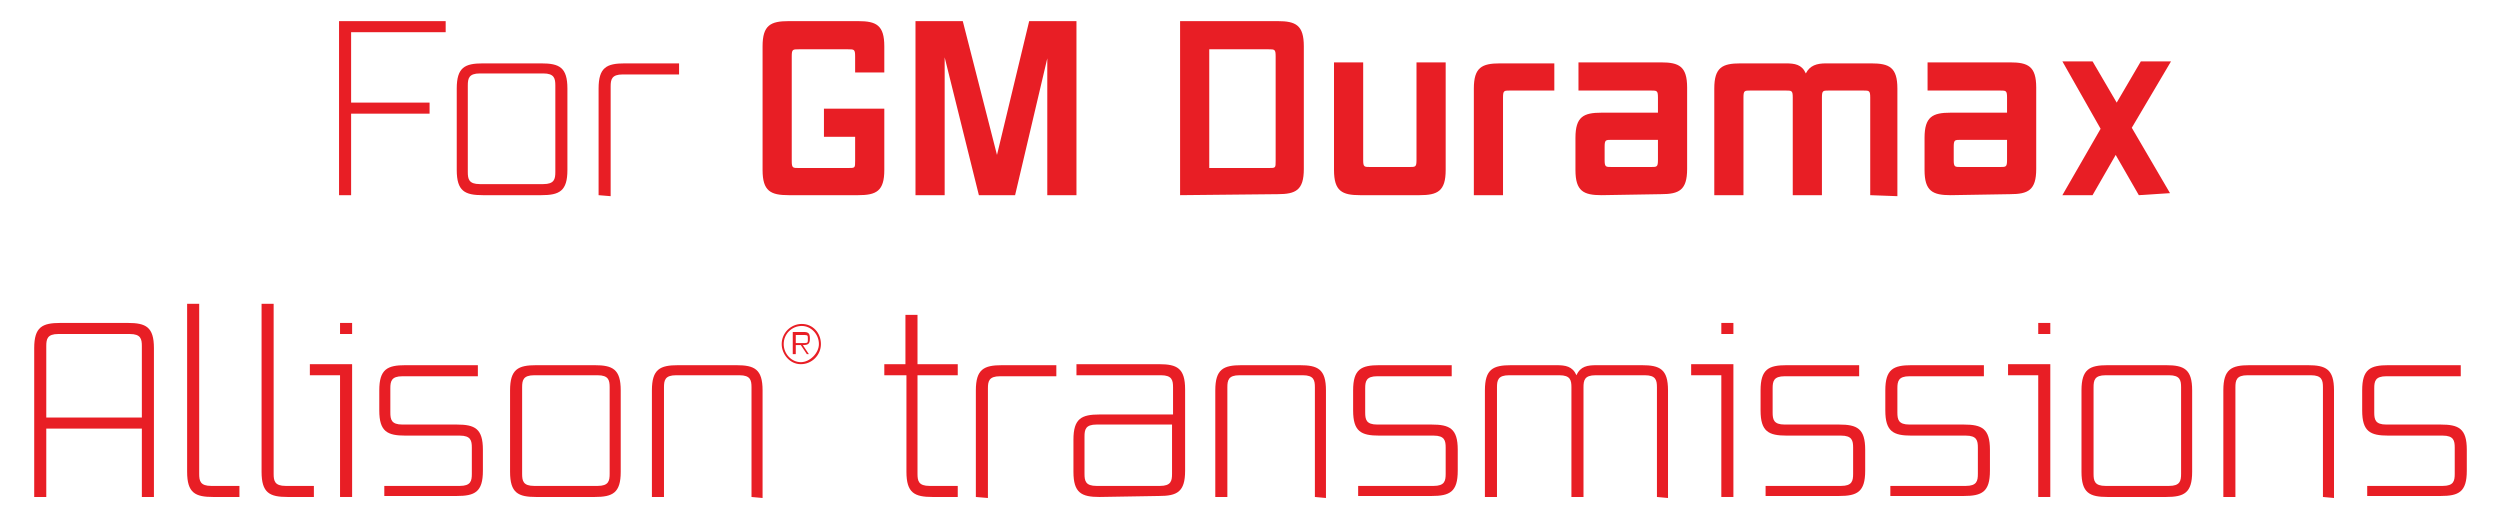 <?xml version="1.0" encoding="utf-8"?>
<!-- Generator: Adobe Illustrator 27.7.0, SVG Export Plug-In . SVG Version: 6.00 Build 0)  -->
<svg version="1.1" id="a" xmlns="http://www.w3.org/2000/svg" xmlns:xlink="http://www.w3.org/1999/xlink" x="0px" y="0px"
	 viewBox="0 0 248.5 50.9" style="enable-background:new 0 0 248.5 50.9;" xml:space="preserve">
<style type="text/css">
	.st0{fill:#E81E25;}
</style>
<path class="st0" d="M33.7,19.4V2.1h10.6v1.1h-9.4v7h7.8v1.1h-7.8v8.1C34.9,19.4,33.7,19.4,33.7,19.4z"/>
<path class="st0" d="M48,19.4c-1.8,0-2.6-0.4-2.6-2.5V8.8c0-2.1,0.8-2.5,2.6-2.5h5.8c1.8,0,2.6,0.4,2.6,2.5v8.1
	c0,2.1-0.8,2.5-2.6,2.5C53.8,19.4,48,19.4,48,19.4z M55.2,8.5c0-0.7-0.1-1.2-1.2-1.2h-6.3c-1.1,0-1.2,0.5-1.2,1.2v8.6
	c0,0.7,0.1,1.2,1.2,1.2H54c1.1,0,1.2-0.5,1.2-1.2V8.5z"/>
<path class="st0" d="M59.5,19.4V8.8c0-2.1,0.8-2.5,2.6-2.5h5.4v1.1h-5.6c-1.1,0-1.2,0.5-1.2,1.2v10.9L59.5,19.4L59.5,19.4z"/>
<path class="st0" d="M78.4,19.4c-1.8,0-2.6-0.4-2.6-2.5V4.6c0-2.1,0.8-2.5,2.6-2.5h6.9c1.8,0,2.6,0.4,2.6,2.5v2.6H85V5.6
	c0-0.7-0.1-0.7-0.7-0.7h-4.9c-0.6,0-0.7,0-0.7,0.7V16c0,0.7,0.1,0.7,0.7,0.7h4.9c0.7,0,0.7,0,0.7-0.7v-2.4h-3.1v-2.8h6v6.1
	c0,2.1-0.8,2.5-2.6,2.5H78.4L78.4,19.4z"/>
<path class="st0" d="M104.1,19.4V5.8l-3.2,13.6h-3.6L93.9,5.7v13.7H91V2.1h4.7l3.4,13.3l3.2-13.3h4.7v17.3
	C107,19.4,104.1,19.4,104.1,19.4z"/>
<path class="st0" d="M117.3,19.4V2.1h9.7c1.8,0,2.6,0.4,2.6,2.5v12.2c0,2.1-0.8,2.5-2.6,2.5L117.3,19.4L117.3,19.4z M126.8,5.6
	c0-0.7-0.1-0.7-0.7-0.7h-5.9v11.8h5.9c0.7,0,0.7,0,0.7-0.7V5.6z"/>
<path class="st0" d="M135.2,19.4c-1.8,0-2.6-0.4-2.6-2.5V6.2h2.9v9.7c0,0.7,0.1,0.7,0.7,0.7h3.9c0.6,0,0.7,0,0.7-0.7V6.2h2.9v10.7
	c0,2.1-0.8,2.5-2.6,2.5H135.2L135.2,19.4z"/>
<path class="st0" d="M146.5,19.4V8.8c0-2.1,0.8-2.5,2.6-2.5h5.4V9h-4.4c-0.6,0-0.7,0-0.7,0.7v9.7H146.5L146.5,19.4z"/>
<path class="st0" d="M159.2,19.4c-1.8,0-2.6-0.4-2.6-2.5v-3.2c0-2.1,0.8-2.5,2.6-2.5h5.6V9.7c0-0.7-0.1-0.7-0.7-0.7h-7.2V6.2h8.2
	c1.8,0,2.6,0.4,2.6,2.5v8.1c0,2.1-0.8,2.5-2.6,2.5L159.2,19.4L159.2,19.4z M164.8,13.9h-4.6c-0.6,0-0.7,0-0.7,0.7v1.3
	c0,0.7,0.1,0.7,0.7,0.7h3.9c0.6,0,0.7,0,0.7-0.7L164.8,13.9L164.8,13.9z"/>
<path class="st0" d="M185.9,19.4V9.7c0-0.7-0.1-0.7-0.7-0.7h-3.4c-0.6,0-0.7,0-0.7,0.7v9.7h-2.9V9.7c0-0.7-0.1-0.7-0.7-0.7H174
	c-0.6,0-0.7,0-0.7,0.7v9.7h-2.9V8.8c0-2.1,0.8-2.5,2.6-2.5h4.5c0.9,0,1.6,0.1,2,1c0.4-0.8,1.1-1,2-1h4.5c1.8,0,2.6,0.4,2.6,2.5v10.7
	L185.9,19.4L185.9,19.4z"/>
<path class="st0" d="M193.9,19.4c-1.8,0-2.6-0.4-2.6-2.5v-3.2c0-2.1,0.8-2.5,2.6-2.5h5.6V9.7c0-0.7-0.1-0.7-0.7-0.7h-7.2V6.2h8.2
	c1.8,0,2.6,0.4,2.6,2.5v8.1c0,2.1-0.8,2.5-2.6,2.5L193.9,19.4L193.9,19.4z M199.5,13.9h-4.6c-0.6,0-0.7,0-0.7,0.7v1.3
	c0,0.7,0.1,0.7,0.7,0.7h3.9c0.6,0,0.7,0,0.7-0.7L199.5,13.9L199.5,13.9z"/>
<path class="st0" d="M212.6,19.4l-2.3-4l-2.3,4h-3l3.8-6.6L205,6.1h3l2.4,4.1l2.4-4.1h3l-3.9,6.6l3.8,6.5L212.6,19.4L212.6,19.4z"/>
<path class="st0" d="M14.1,49.4v-6.8H4.6v6.8H3.4V34.6c0-2.1,0.8-2.5,2.6-2.5h6.7c1.8,0,2.6,0.4,2.6,2.5v14.8L14.1,49.4L14.1,49.4z
	 M14.1,34.4c0-0.7-0.1-1.2-1.2-1.2H5.8c-1.1,0-1.2,0.5-1.2,1.2v7.1h9.5V34.4z"/>
<path class="st0" d="M21.2,49.4c-1.8,0-2.6-0.4-2.6-2.5V30.2h1.2v16.9c0,0.7,0.1,1.2,1.2,1.2h2.8v1.1L21.2,49.4L21.2,49.4z"/>
<path class="st0" d="M28.6,49.4c-1.8,0-2.6-0.4-2.6-2.5V30.2h1.2v16.9c0,0.7,0.1,1.2,1.2,1.2h2.8v1.1L28.6,49.4L28.6,49.4z"/>
<path class="st0" d="M33.8,49.4V37.3h-3v-1.1H35v13.2H33.8z M33.8,33.2v-1.1H35v1.1H33.8z"/>
<path class="st0" d="M38.2,49.4v-1.1h7.5c1.1,0,1.2-0.5,1.2-1.2v-2.6c0-0.7-0.1-1.2-1.2-1.2h-5.4c-1.8,0-2.6-0.4-2.6-2.5v-2
	c0-2.1,0.8-2.5,2.6-2.5h7.2v1.1H40c-1.1,0-1.2,0.5-1.2,1.2V41c0,0.7,0.1,1.2,1.2,1.2h5.4c1.8,0,2.6,0.4,2.6,2.5v2.1
	c0,2.1-0.8,2.5-2.6,2.5h-7.2V49.4z"/>
<path class="st0" d="M53.3,49.4c-1.8,0-2.6-0.4-2.6-2.5v-8.1c0-2.1,0.8-2.5,2.6-2.5h5.8c1.8,0,2.6,0.4,2.6,2.5v8.1
	c0,2.1-0.8,2.5-2.6,2.5H53.3z M60.6,38.5c0-0.7-0.1-1.2-1.2-1.2h-6.3c-1.1,0-1.2,0.5-1.2,1.2v8.6c0,0.7,0.1,1.2,1.2,1.2h6.3
	c1.1,0,1.2-0.5,1.2-1.2V38.5z"/>
<path class="st0" d="M74.7,49.4V38.5c0-0.7-0.1-1.2-1.2-1.2h-6.3c-1.1,0-1.2,0.5-1.2,1.2v10.9h-1.2V38.8c0-2.1,0.8-2.5,2.6-2.5h5.8
	c1.8,0,2.6,0.4,2.6,2.5v10.7L74.7,49.4L74.7,49.4z"/>
<path class="st0" d="M77.7,34.2c0-1.1,0.9-2,2-2s1.9,0.9,1.9,2s-0.9,2-2,2S77.7,35.2,77.7,34.2L77.7,34.2z M81.4,34.2
	c0-1-0.8-1.8-1.7-1.8c-1,0-1.8,0.8-1.8,1.8s0.8,1.8,1.7,1.8S81.4,35.1,81.4,34.2z M80.2,35.2l-0.6-0.9h-0.5v0.9h-0.3V33h1.1
	c0.4,0,0.6,0.1,0.6,0.6v0.1c0,0.5-0.2,0.6-0.7,0.6l0.6,0.9C80.5,35.2,80.2,35.2,80.2,35.2z M80.3,33.6c0-0.2,0-0.3-0.3-0.3h-0.9v0.8
	H80c0.3,0,0.3-0.1,0.3-0.3V33.6z"/>
<path class="st0" d="M92.7,49.4c-1.8,0-2.6-0.4-2.6-2.5v-9.6h-2.2v-1.1H90v-4.9h1.2v4.9h4v1.1h-4v9.8c0,0.7,0.1,1.2,1.2,1.2h2.8v1.1
	H92.7L92.7,49.4z"/>
<path class="st0" d="M97,49.4V38.8c0-2.1,0.8-2.5,2.6-2.5h5.4v1.1h-5.6c-1.1,0-1.2,0.5-1.2,1.2v10.9L97,49.4L97,49.4z"/>
<path class="st0" d="M109.3,49.4c-1.8,0-2.6-0.4-2.6-2.5v-3.2c0-2.1,0.8-2.5,2.6-2.5h7.3v-2.7c0-0.7-0.1-1.2-1.2-1.2H107v-1.1h8.2
	c1.8,0,2.6,0.4,2.6,2.5v8.1c0,2.1-0.8,2.5-2.6,2.5L109.3,49.4L109.3,49.4z M116.5,42.2H109c-1.1,0-1.2,0.5-1.2,1.2v3.7
	c0,0.7,0.1,1.2,1.2,1.2h6.3c1.1,0,1.2-0.5,1.2-1.2V42.2L116.5,42.2z"/>
<path class="st0" d="M130.7,49.4V38.5c0-0.7-0.1-1.2-1.2-1.2h-6.3c-1.1,0-1.2,0.5-1.2,1.2v10.9h-1.2V38.8c0-2.1,0.8-2.5,2.6-2.5h5.8
	c1.8,0,2.6,0.4,2.6,2.5v10.7L130.7,49.4L130.7,49.4z"/>
<path class="st0" d="M135,49.4v-1.1h7.5c1.1,0,1.2-0.5,1.2-1.2v-2.6c0-0.7-0.1-1.2-1.2-1.2h-5.4c-1.8,0-2.6-0.4-2.6-2.5v-2
	c0-2.1,0.8-2.5,2.6-2.5h7.2v1.1h-7.4c-1.1,0-1.2,0.5-1.2,1.2V41c0,0.7,0.1,1.2,1.2,1.2h5.4c1.8,0,2.6,0.4,2.6,2.5v2.1
	c0,2.1-0.8,2.5-2.6,2.5H135V49.4z"/>
<path class="st0" d="M164.7,49.4V38.5c0-0.7-0.1-1.2-1.2-1.2h-4.9c-1.1,0-1.2,0.5-1.2,1.2v10.9h-1.2V38.5c0-0.7-0.1-1.2-1.2-1.2h-5
	c-1.1,0-1.2,0.5-1.2,1.2v10.9h-1.2V38.8c0-2.1,0.8-2.5,2.6-2.5h4.5c0.9,0,1.6,0.1,2,1c0.4-0.9,1.1-1,2-1h4.5c1.8,0,2.6,0.4,2.6,2.5
	v10.7L164.7,49.4L164.7,49.4z"/>
<path class="st0" d="M171.1,49.4V37.3h-3v-1.1h4.2v13.2H171.1z M171.1,33.2v-1.1h1.2v1.1H171.1z"/>
<path class="st0" d="M175.5,49.4v-1.1h7.5c1.1,0,1.2-0.5,1.2-1.2v-2.6c0-0.7-0.1-1.2-1.2-1.2h-5.4c-1.8,0-2.6-0.4-2.6-2.5v-2
	c0-2.1,0.8-2.5,2.6-2.5h7.2v1.1h-7.4c-1.1,0-1.2,0.5-1.2,1.2V41c0,0.7,0.1,1.2,1.2,1.2h5.4c1.8,0,2.6,0.4,2.6,2.5v2.1
	c0,2.1-0.8,2.5-2.6,2.5h-7.3V49.4z"/>
<path class="st0" d="M187.9,49.4v-1.1h7.5c1.1,0,1.2-0.5,1.2-1.2v-2.6c0-0.7-0.1-1.2-1.2-1.2H190c-1.8,0-2.6-0.4-2.6-2.5v-2
	c0-2.1,0.8-2.5,2.6-2.5h7.2v1.1h-7.4c-1.1,0-1.2,0.5-1.2,1.2V41c0,0.7,0.1,1.2,1.2,1.2h5.4c1.8,0,2.6,0.4,2.6,2.5v2.1
	c0,2.1-0.8,2.5-2.6,2.5h-7.3V49.4z"/>
<path class="st0" d="M202.6,49.4V37.3h-3v-1.1h4.2v13.2H202.6z M202.6,33.2v-1.1h1.2v1.1H202.6z"/>
<path class="st0" d="M209.5,49.4c-1.8,0-2.6-0.4-2.6-2.5v-8.1c0-2.1,0.8-2.5,2.6-2.5h5.8c1.8,0,2.6,0.4,2.6,2.5v8.1
	c0,2.1-0.8,2.5-2.6,2.5H209.5z M216.8,38.5c0-0.7-0.1-1.2-1.2-1.2h-6.3c-1.1,0-1.2,0.5-1.2,1.2v8.6c0,0.7,0.1,1.2,1.2,1.2h6.3
	c1.1,0,1.2-0.5,1.2-1.2V38.5z"/>
<path class="st0" d="M230.9,49.4V38.5c0-0.7-0.1-1.2-1.2-1.2h-6.3c-1.1,0-1.2,0.5-1.2,1.2v10.9H221V38.8c0-2.1,0.8-2.5,2.6-2.5h5.8
	c1.8,0,2.6,0.4,2.6,2.5v10.7L230.9,49.4L230.9,49.4z"/>
<path class="st0" d="M235.3,49.4v-1.1h7.5c1.1,0,1.2-0.5,1.2-1.2v-2.6c0-0.7-0.1-1.2-1.2-1.2h-5.4c-1.8,0-2.6-0.4-2.6-2.5v-2
	c0-2.1,0.8-2.5,2.6-2.5h7.2v1.1h-7.4c-1.1,0-1.2,0.5-1.2,1.2V41c0,0.7,0.1,1.2,1.2,1.2h5.4c1.8,0,2.6,0.4,2.6,2.5v2.1
	c0,2.1-0.8,2.5-2.6,2.5h-7.3V49.4z"/>
</svg>
